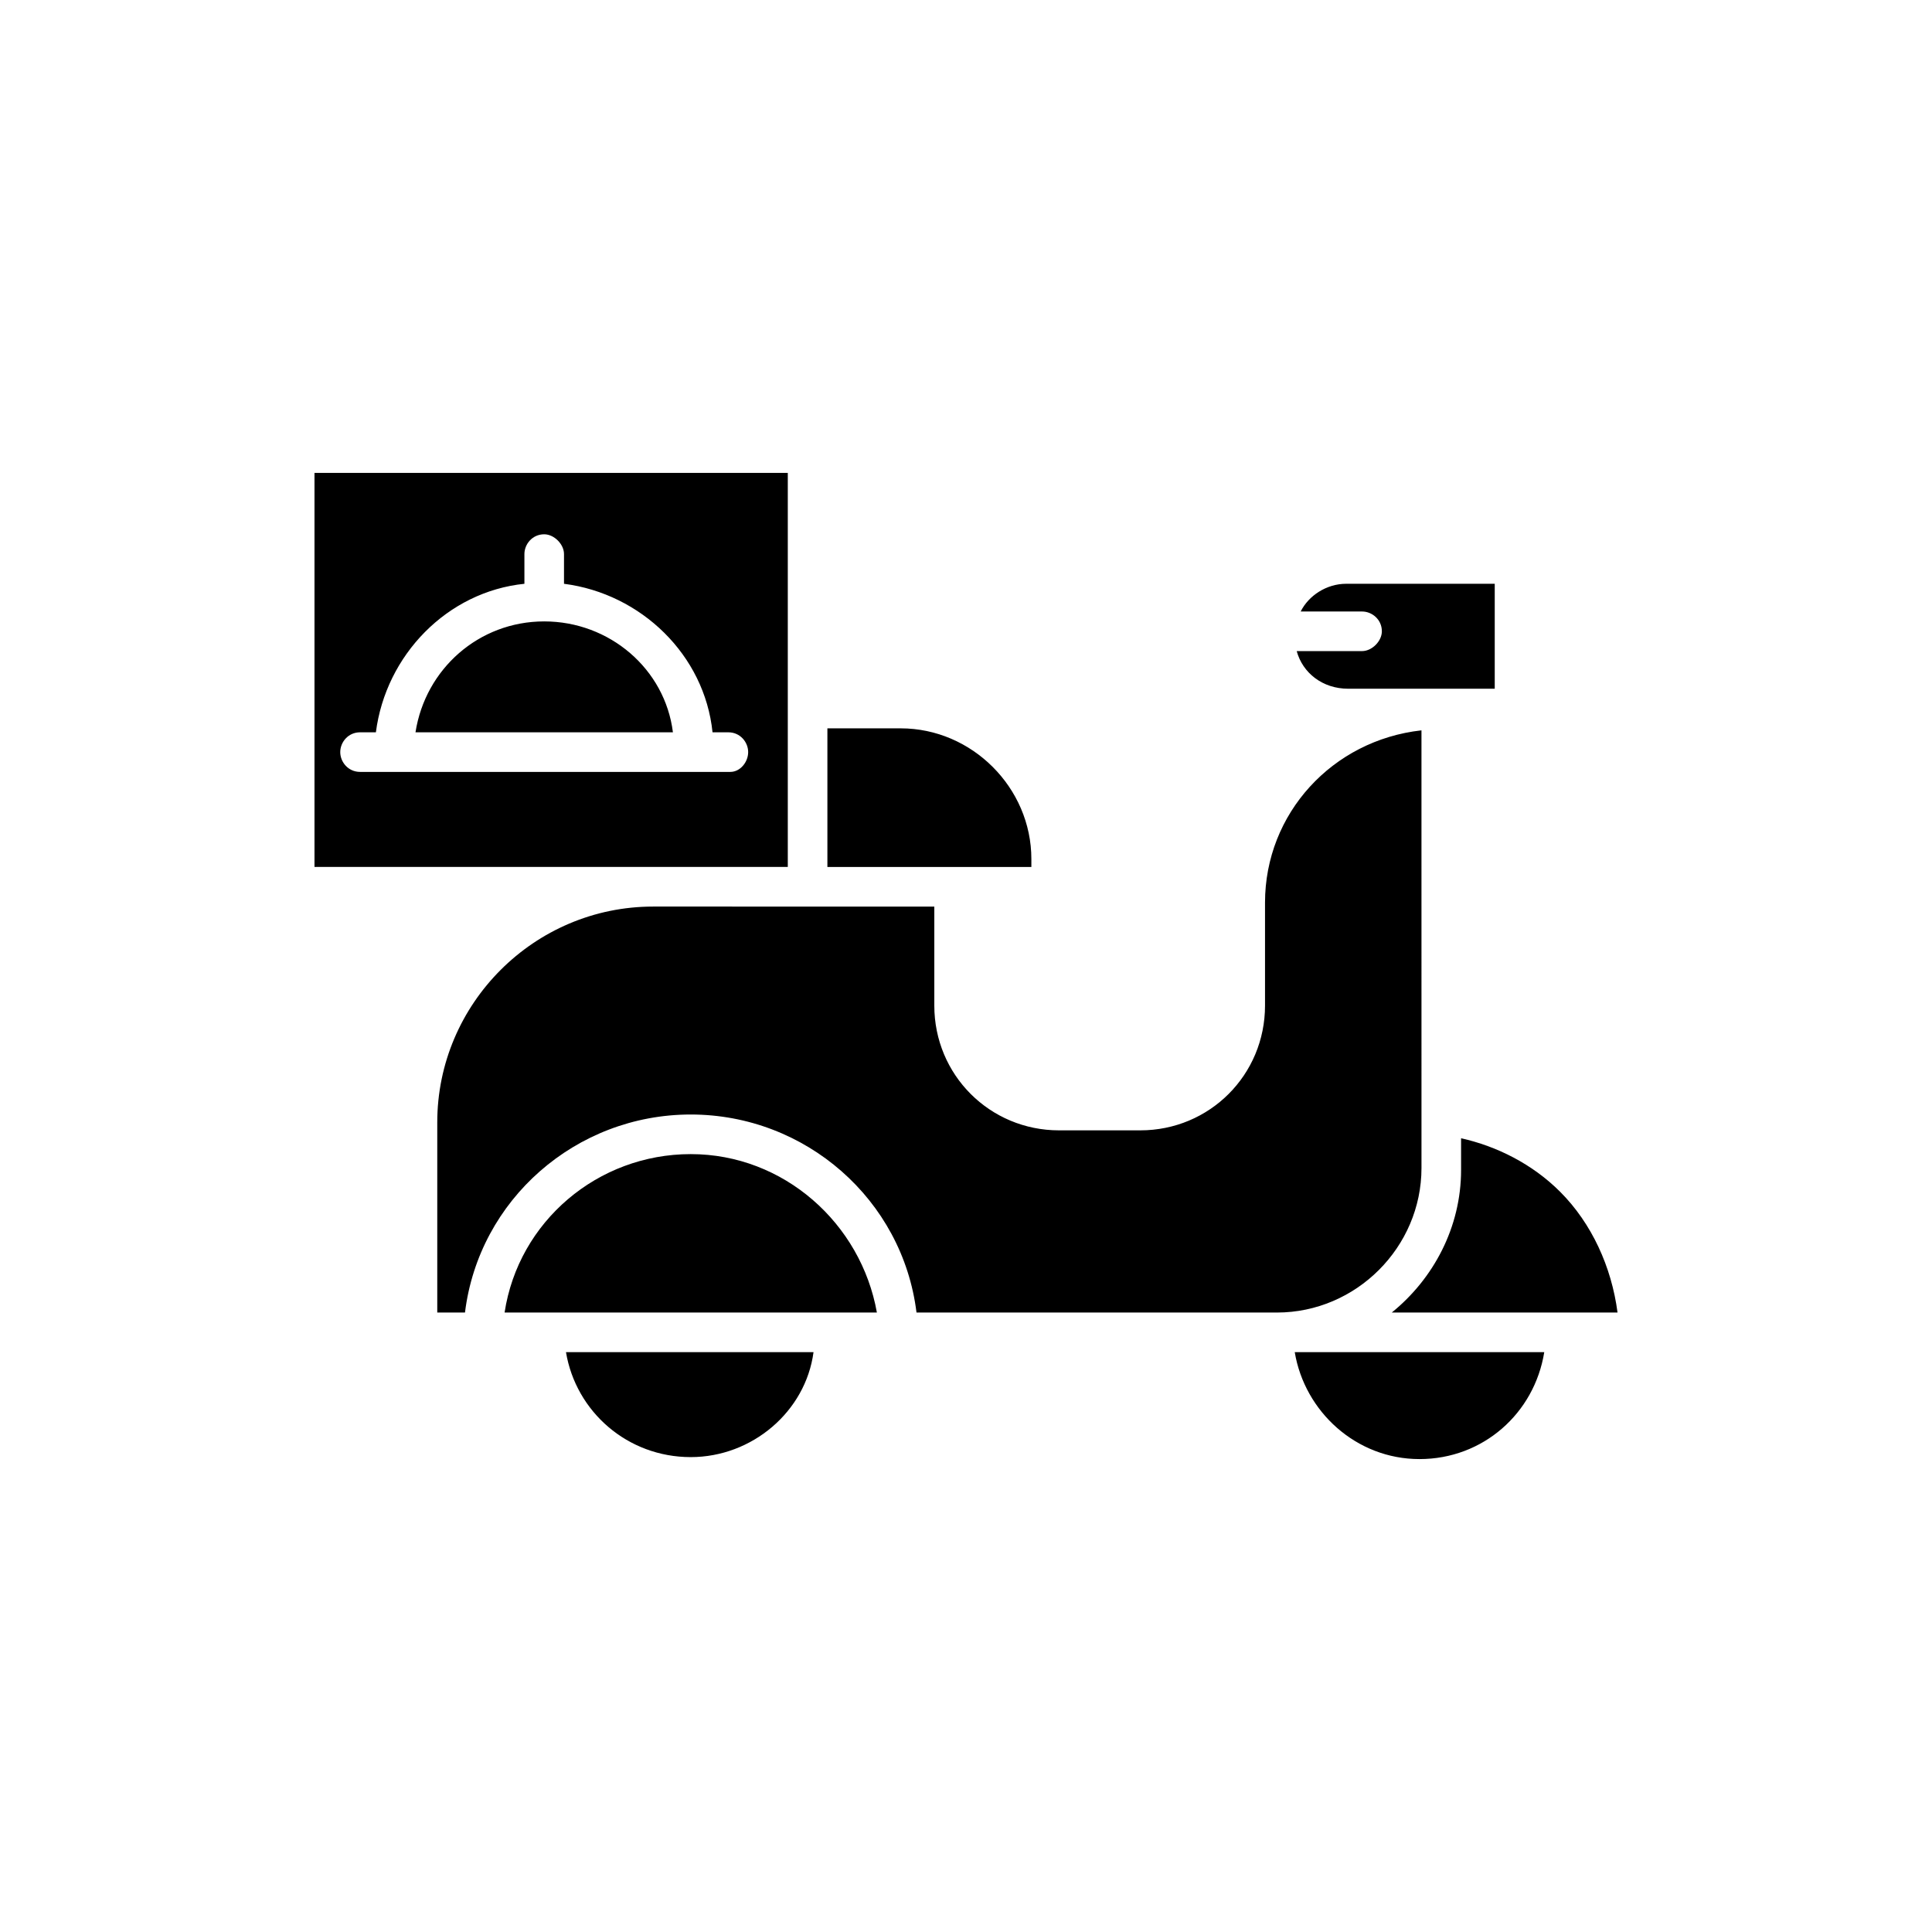 <?xml version="1.0" encoding="UTF-8"?>
<!-- Uploaded to: ICON Repo, www.svgrepo.com, Generator: ICON Repo Mixer Tools -->
<svg fill="#000000" width="800px" height="800px" version="1.1" viewBox="144 144 512 512" xmlns="http://www.w3.org/2000/svg">
 <path d="m557.44 459.82c-7.348-7.348-16.793-12.07-26.238-14.168v8.398c0 15.219-7.348 28.863-18.367 37.785h59.828c-1.578-12.07-6.824-23.617-15.223-32.016zm-70.32 42.512c2.625 15.742 16.27 28.34 33.062 28.34 16.793 0 30.438-12.07 33.062-28.34zm-193.13 0c2.625 15.742 16.27 27.816 33.062 27.816 16.27 0 30.438-12.07 32.539-27.816zm33.062-52.48c-24.664 0-45.656 17.844-49.332 41.984h98.664c-4.199-23.617-24.668-41.984-49.332-41.984zm152.19-66.652v27.293c0 18.367-14.695 33.062-33.062 33.062h-21.516c-18.367 0-33.062-14.695-33.062-33.062v-26.238l-60.875-0.004h-13.645c-31.488 0-57.203 25.715-57.203 57.203v50.383h7.348c3.672-29.914 29.391-52.48 59.828-52.48s56.152 22.566 59.828 52.48h95.516c20.992 0 38.309-17.32 38.309-38.309l-0.004-115.98c-23.617 2.625-41.461 22.043-41.461 45.656zm-251.9-113.88v104.43h125.43v-104.43zm110.21 79.242h-98.137c-3.148 0-5.246-2.625-5.246-5.246 0-2.625 2.098-5.246 5.246-5.246h4.199c2.625-20.469 18.895-37.262 39.359-39.359v-7.871c0-2.625 2.098-5.246 5.246-5.246 2.625 0 5.246 2.625 5.246 5.246v7.871c20.469 2.625 37.262 18.895 39.359 39.359h4.199c3.148 0 5.246 2.625 5.246 5.246 0.004 2.625-2.094 5.246-4.719 5.246zm-49.332-39.883c-17.32 0-31.488 12.594-34.113 29.391h68.223c-2.094-16.797-16.789-29.391-34.109-29.391zm94.465 28.34h-19.418v36.734h54.055v-2.098c0-18.895-15.742-34.637-34.637-34.637zm118.08-38.312c-5.246 0-9.973 3.148-12.07 7.348h16.266c2.625 0 5.246 2.098 5.246 5.246 0 2.625-2.625 5.246-5.246 5.246h-17.32c1.574 5.773 6.824 9.973 13.645 9.973h38.836v-27.816z"/>
</svg>